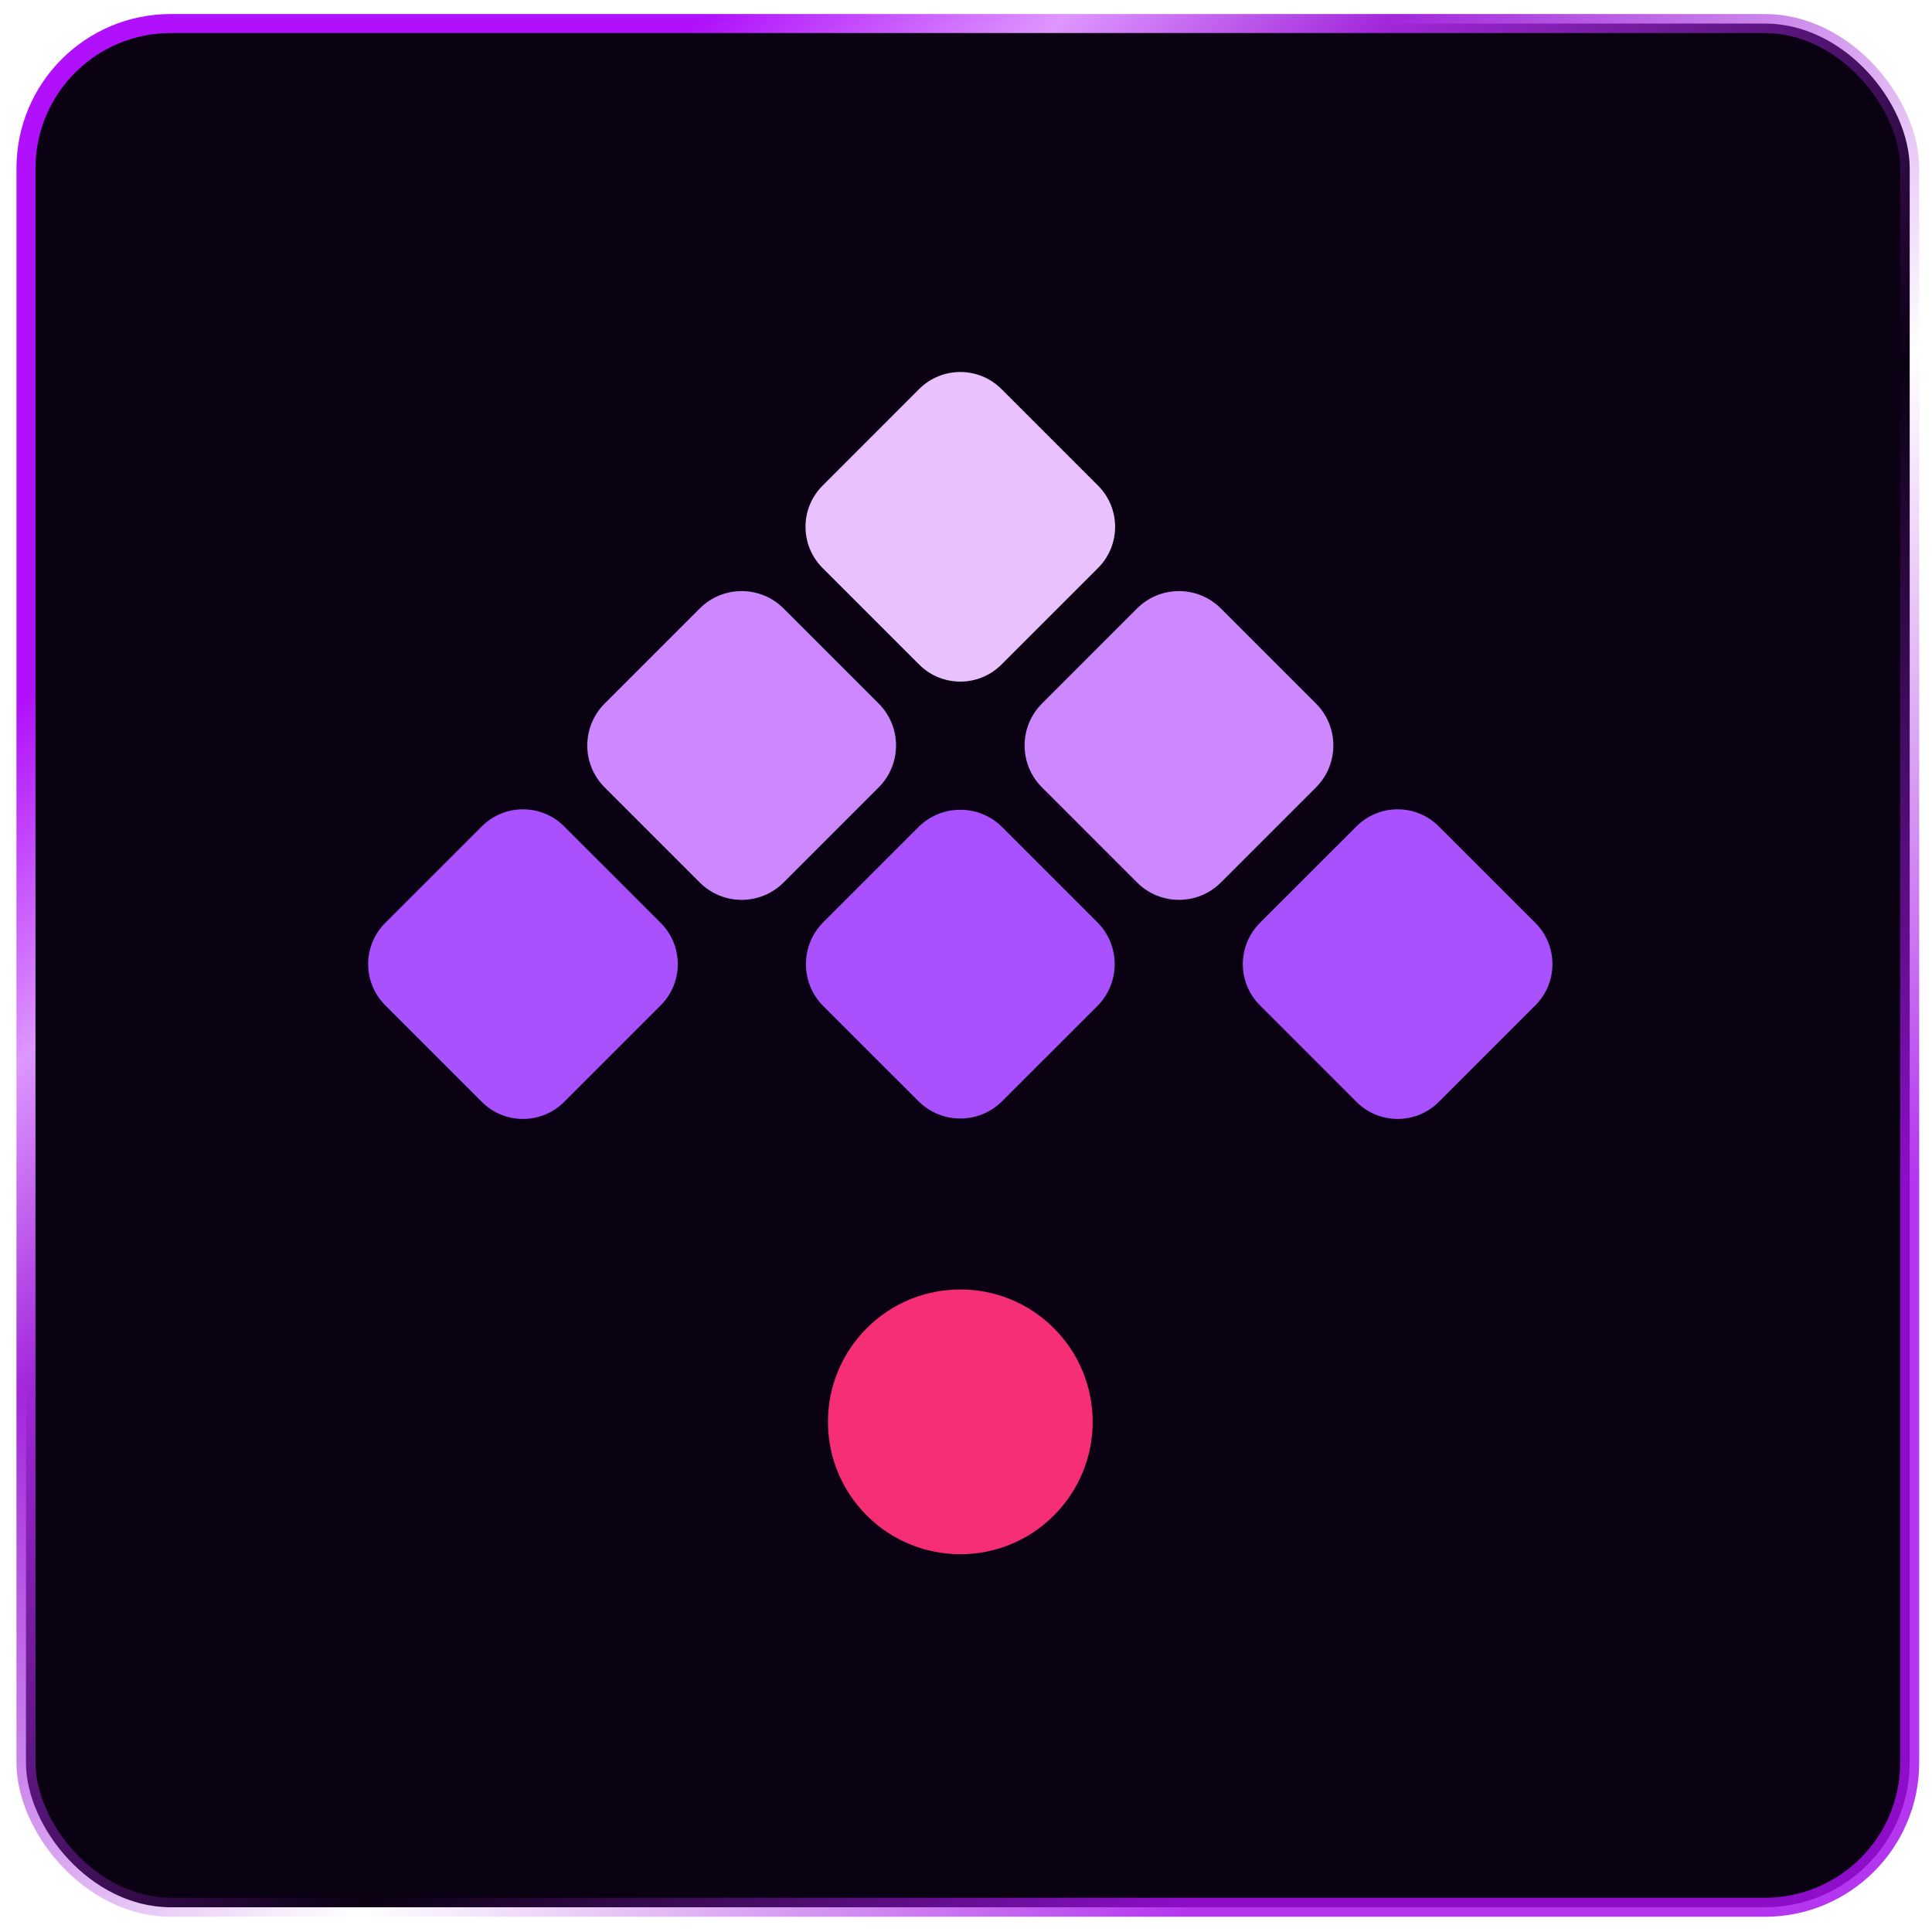 <svg width="77" height="77" viewBox="0 0 77 77" fill="none" xmlns="http://www.w3.org/2000/svg">
<rect x="1.035" y="0.938" width="75.076" height="75.076" rx="5.769" fill="#0A0113" stroke="url(#paint0_linear_8319_7699)" stroke-width="0.758"/>
<path d="M36.603 32.965C37.525 32.043 39.021 32.043 39.943 32.965L43.734 36.756C44.656 37.678 44.656 39.173 43.734 40.096L39.943 43.886C39.021 44.809 37.525 44.809 36.603 43.886L32.812 40.096C31.89 39.173 31.89 37.678 32.812 36.756L36.603 32.965Z" fill="#A950FF"/>
<path d="M54.063 32.935C54.969 32.029 56.437 32.029 57.343 32.935L61.194 36.785C62.099 37.691 62.099 39.16 61.194 40.065L57.343 43.916C56.437 44.822 54.969 44.822 54.063 43.916L50.212 40.065C49.307 39.16 49.307 37.691 50.212 36.785L54.063 32.935Z" fill="#A950FF"/>
<path d="M36.633 15.505C37.539 14.6 39.007 14.6 39.913 15.505L43.764 19.356C44.669 20.262 44.669 21.73 43.764 22.636L39.913 26.486C39.007 27.392 37.539 27.392 36.633 26.486L32.783 22.636C31.877 21.73 31.877 20.262 32.783 19.356L36.633 15.505Z" fill="#E9C1FF"/>
<path d="M35.02 28.041C35.942 28.963 35.942 30.459 35.02 31.381L31.229 35.172C30.306 36.094 28.811 36.094 27.889 35.172L24.098 31.381C23.176 30.459 23.176 28.963 24.098 28.041L27.889 24.25C28.811 23.328 30.306 23.328 31.229 24.25L35.02 28.041Z" fill="#CD88FF"/>
<path d="M26.334 36.785C27.24 37.691 27.24 39.16 26.334 40.065L22.483 43.916C21.578 44.822 20.109 44.822 19.204 43.916L15.353 40.065C14.447 39.16 14.447 37.691 15.353 36.785L19.204 32.935C20.109 32.029 21.578 32.029 22.483 32.935L26.334 36.785Z" fill="#A950FF"/>
<path d="M52.449 28.041C53.371 28.963 53.371 30.459 52.449 31.381L48.658 35.172C47.736 36.094 46.241 36.094 45.318 35.172L41.528 31.381C40.605 30.459 40.605 28.963 41.528 28.041L45.318 24.25C46.241 23.328 47.736 23.328 48.658 24.25L52.449 28.041Z" fill="#CD88FF"/>
<path d="M42.004 52.937C44.064 54.998 44.064 58.338 42.004 60.398C39.944 62.459 36.603 62.459 34.543 60.398C32.483 58.338 32.483 54.998 34.543 52.937C36.603 50.877 39.944 50.877 42.004 52.937Z" fill="#F62E76"/>
<defs>
<linearGradient id="paint0_linear_8319_7699" x1="12.082" y1="14.637" x2="75.218" y2="77.669" gradientUnits="userSpaceOnUse">
<stop offset="0.016" stop-color="#B010FB"/>
<stop offset="0.13" stop-color="#DE97FF"/>
<stop offset="0.234" stop-color="#A227DB"/>
<stop offset="0.505" stop-color="#A227DB" stop-opacity="0"/>
<stop offset="0.766" stop-color="#A610EC" stop-opacity="0.84"/>
</linearGradient>
</defs>
</svg>
